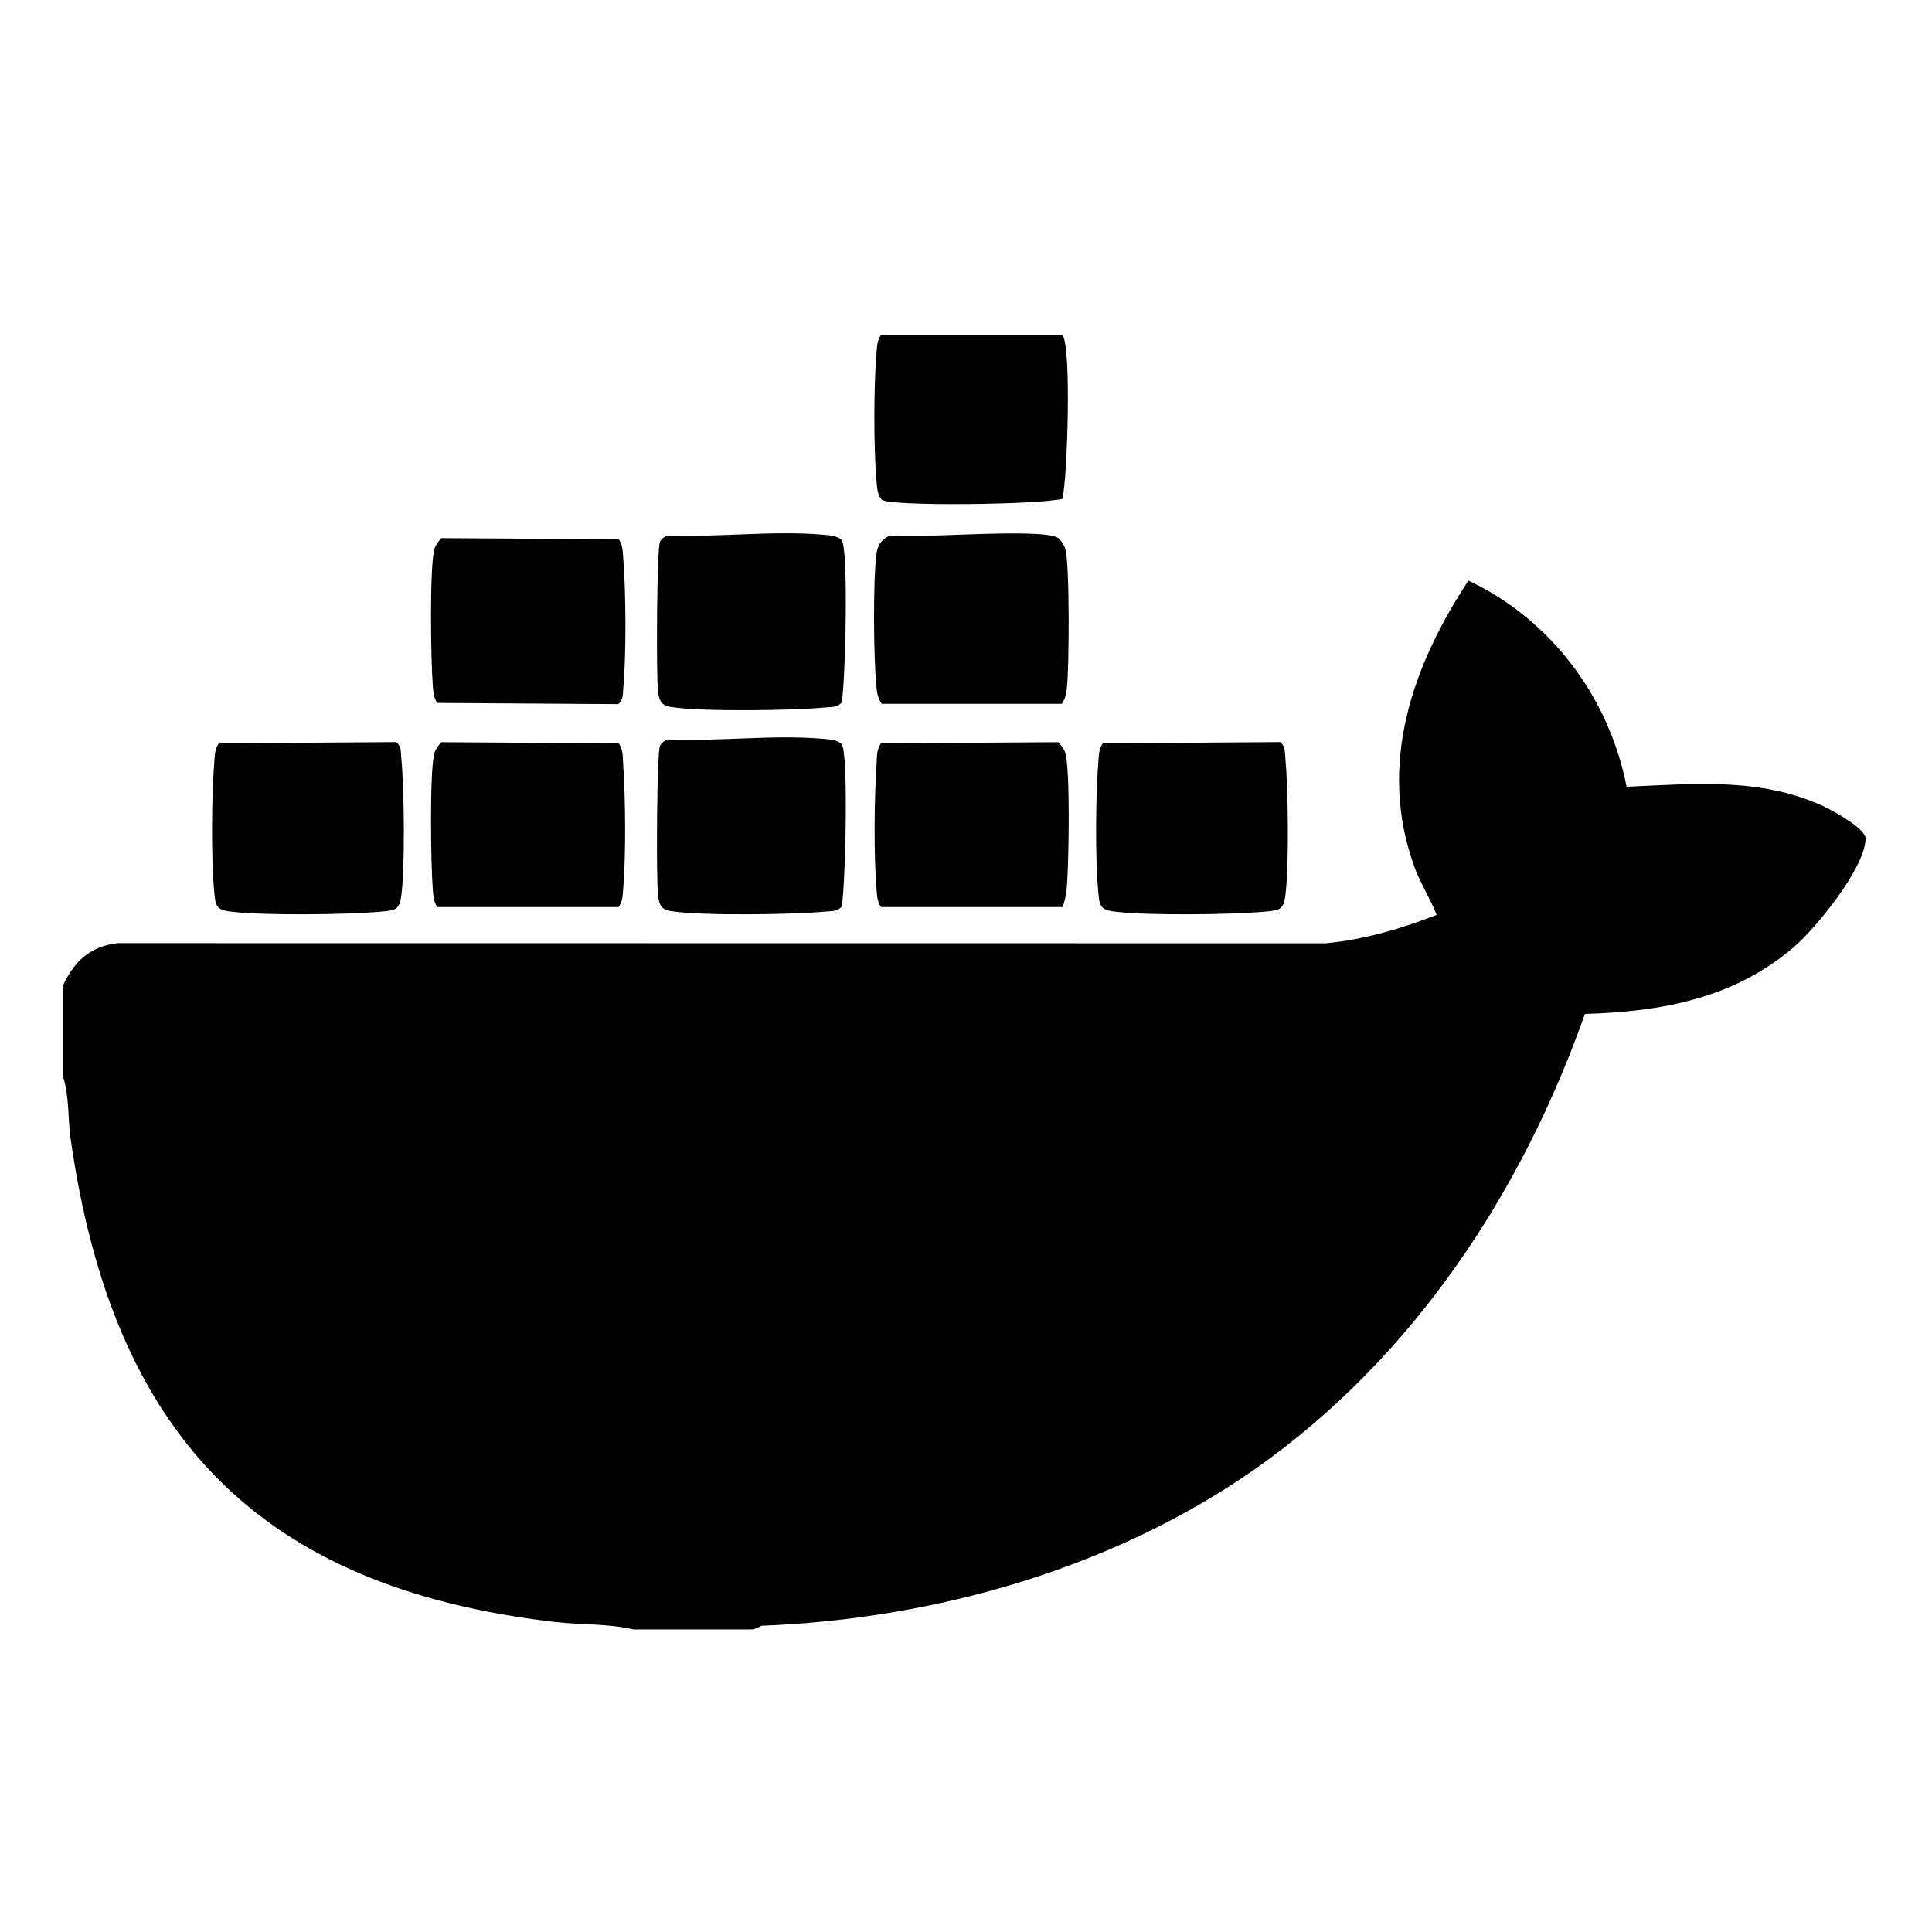 <?xml version="1.0" encoding="UTF-8"?><svg id="uuid-582d6d34-e678-4f7c-9692-d0fd88c2b9b3" xmlns="http://www.w3.org/2000/svg" viewBox="0 0 403.04 403.04"><path d="M380.68,168.32c-13.27-6.21-27.17-4.8-41.35-4.2-3.66-18.64-15.77-34.89-33-43-11.73,17.8-18.91,38.33-11.37,59.44,1.33,3.74,3.35,6.7,4.74,10.3-7.43,2.89-15.11,5.15-23.11,5.92l-252.05-.03c-5.75.65-9.05,3.8-11.39,8.81v19.09c1.32,3.89.99,8.7,1.56,12.75,8.71,61.51,38.93,93.76,101.02,100.96,5.39.62,11.17.32,16.44,1.56h24.98l1.77-.77c36.35-1.41,73.79-12.09,103.53-33.14,32.42-22.95,55.07-57.32,68.18-94.49,16.05-.47,31.23-3.28,43.66-14.01,4.66-4.02,14.78-16.48,14.9-22.56.04-2.04-6.6-5.72-8.52-6.62Z"/><path d="M91.21,146.64l37.74.25c1.13-.9.96-2.09,1.07-3.33.65-6.96.56-20.21-.01-27.24-.11-1.34-.11-2.69-.94-3.83l-36.98-.23c-.57.63-1.21,1.4-1.45,2.22-1.06,3.56-.75,23.62-.36,28.33.11,1.34.11,2.69.94,3.83Z"/><path d="M183.96,104.25c1.43,1.42,33.22,1.06,37.68-.2,1.07-4.65,1.9-31.92,0-34.14h-37.86c-.83,1.13-.83,2.48-.94,3.82-.57,7-.6,19.51,0,26.5.11,1.28.16,3.08,1.12,4.02Z"/><path d="M183.96,146.83h37.51c.76-.99.96-2.1,1.1-3.31.47-4.26.62-25.81-.34-29.05-.19-.64-.93-1.85-1.45-2.22-3.15-2.23-29.54.16-35.17-.52-1.76.83-2.52,1.94-2.77,3.84-.74,5.67-.61,22.13.02,27.95.13,1.21.34,2.32,1.1,3.31Z"/><path d="M91.21,189.22h37.86c.83-1.14.83-2.49.94-3.83.58-7.11.48-18.58,0-25.76-.1-1.58.04-3.19-.94-4.57l-36.98-.23c-.57.63-1.21,1.4-1.45,2.22-1.06,3.56-.75,23.62-.36,28.33.11,1.34.11,2.69.94,3.83Z"/><path d="M220.77,154.83l-36.98.23c-.98,1.38-.84,2.98-.94,4.57-.47,7.18-.58,18.65,0,25.76.11,1.34.11,2.69.94,3.83h37.86c.59-1.46.82-3.01.94-4.57.36-4.75.72-23.99-.36-27.59-.24-.82-.88-1.59-1.45-2.22Z"/><path d="M140.6,147.58c6.65.88,24.74.65,31.67,0,1.24-.12,2.44.06,3.33-1.07.76-4.28,1.47-32.32-.05-33.86-.95-.96-2.74-1.01-4.03-1.12-10.24-.87-21.84.59-32.22.18-.66.19-1.32.7-1.62,1.32-.68,1.41-.8,28.16-.4,31.24.32,2.43.9,2.99,3.31,3.3Z"/><path d="M140.6,190.16c6.65.88,24.74.65,31.67,0,1.24-.12,2.44.06,3.33-1.07.76-4.28,1.47-32.32-.05-33.86-.95-.96-2.74-1.01-4.03-1.12-10.24-.87-21.84.59-32.22.18-.66.19-1.32.7-1.62,1.32-.68,1.41-.8,28.16-.4,31.24.32,2.43.9,2.99,3.31,3.3Z"/><path d="M48.02,190.16c6.59.86,24.83.67,31.67,0,2.74-.27,3.64-.33,4.03-3.31.8-6.09.6-22.37,0-28.71-.12-1.24.06-2.44-1.07-3.33l-37,.25c-.83,1.14-.83,2.49-.94,3.83-.57,6.95-.68,20.38-.01,27.24.27,2.74.33,3.64,3.32,4.03Z"/><path d="M232.44,190.16c6.59.86,24.83.67,31.67,0,2.74-.27,3.64-.33,4.03-3.31.8-6.09.6-22.37,0-28.71-.12-1.24.06-2.44-1.07-3.33l-37,.25c-.83,1.14-.83,2.49-.94,3.83-.57,6.95-.68,20.38-.01,27.24.27,2.74.33,3.64,3.32,4.03Z"/></svg>